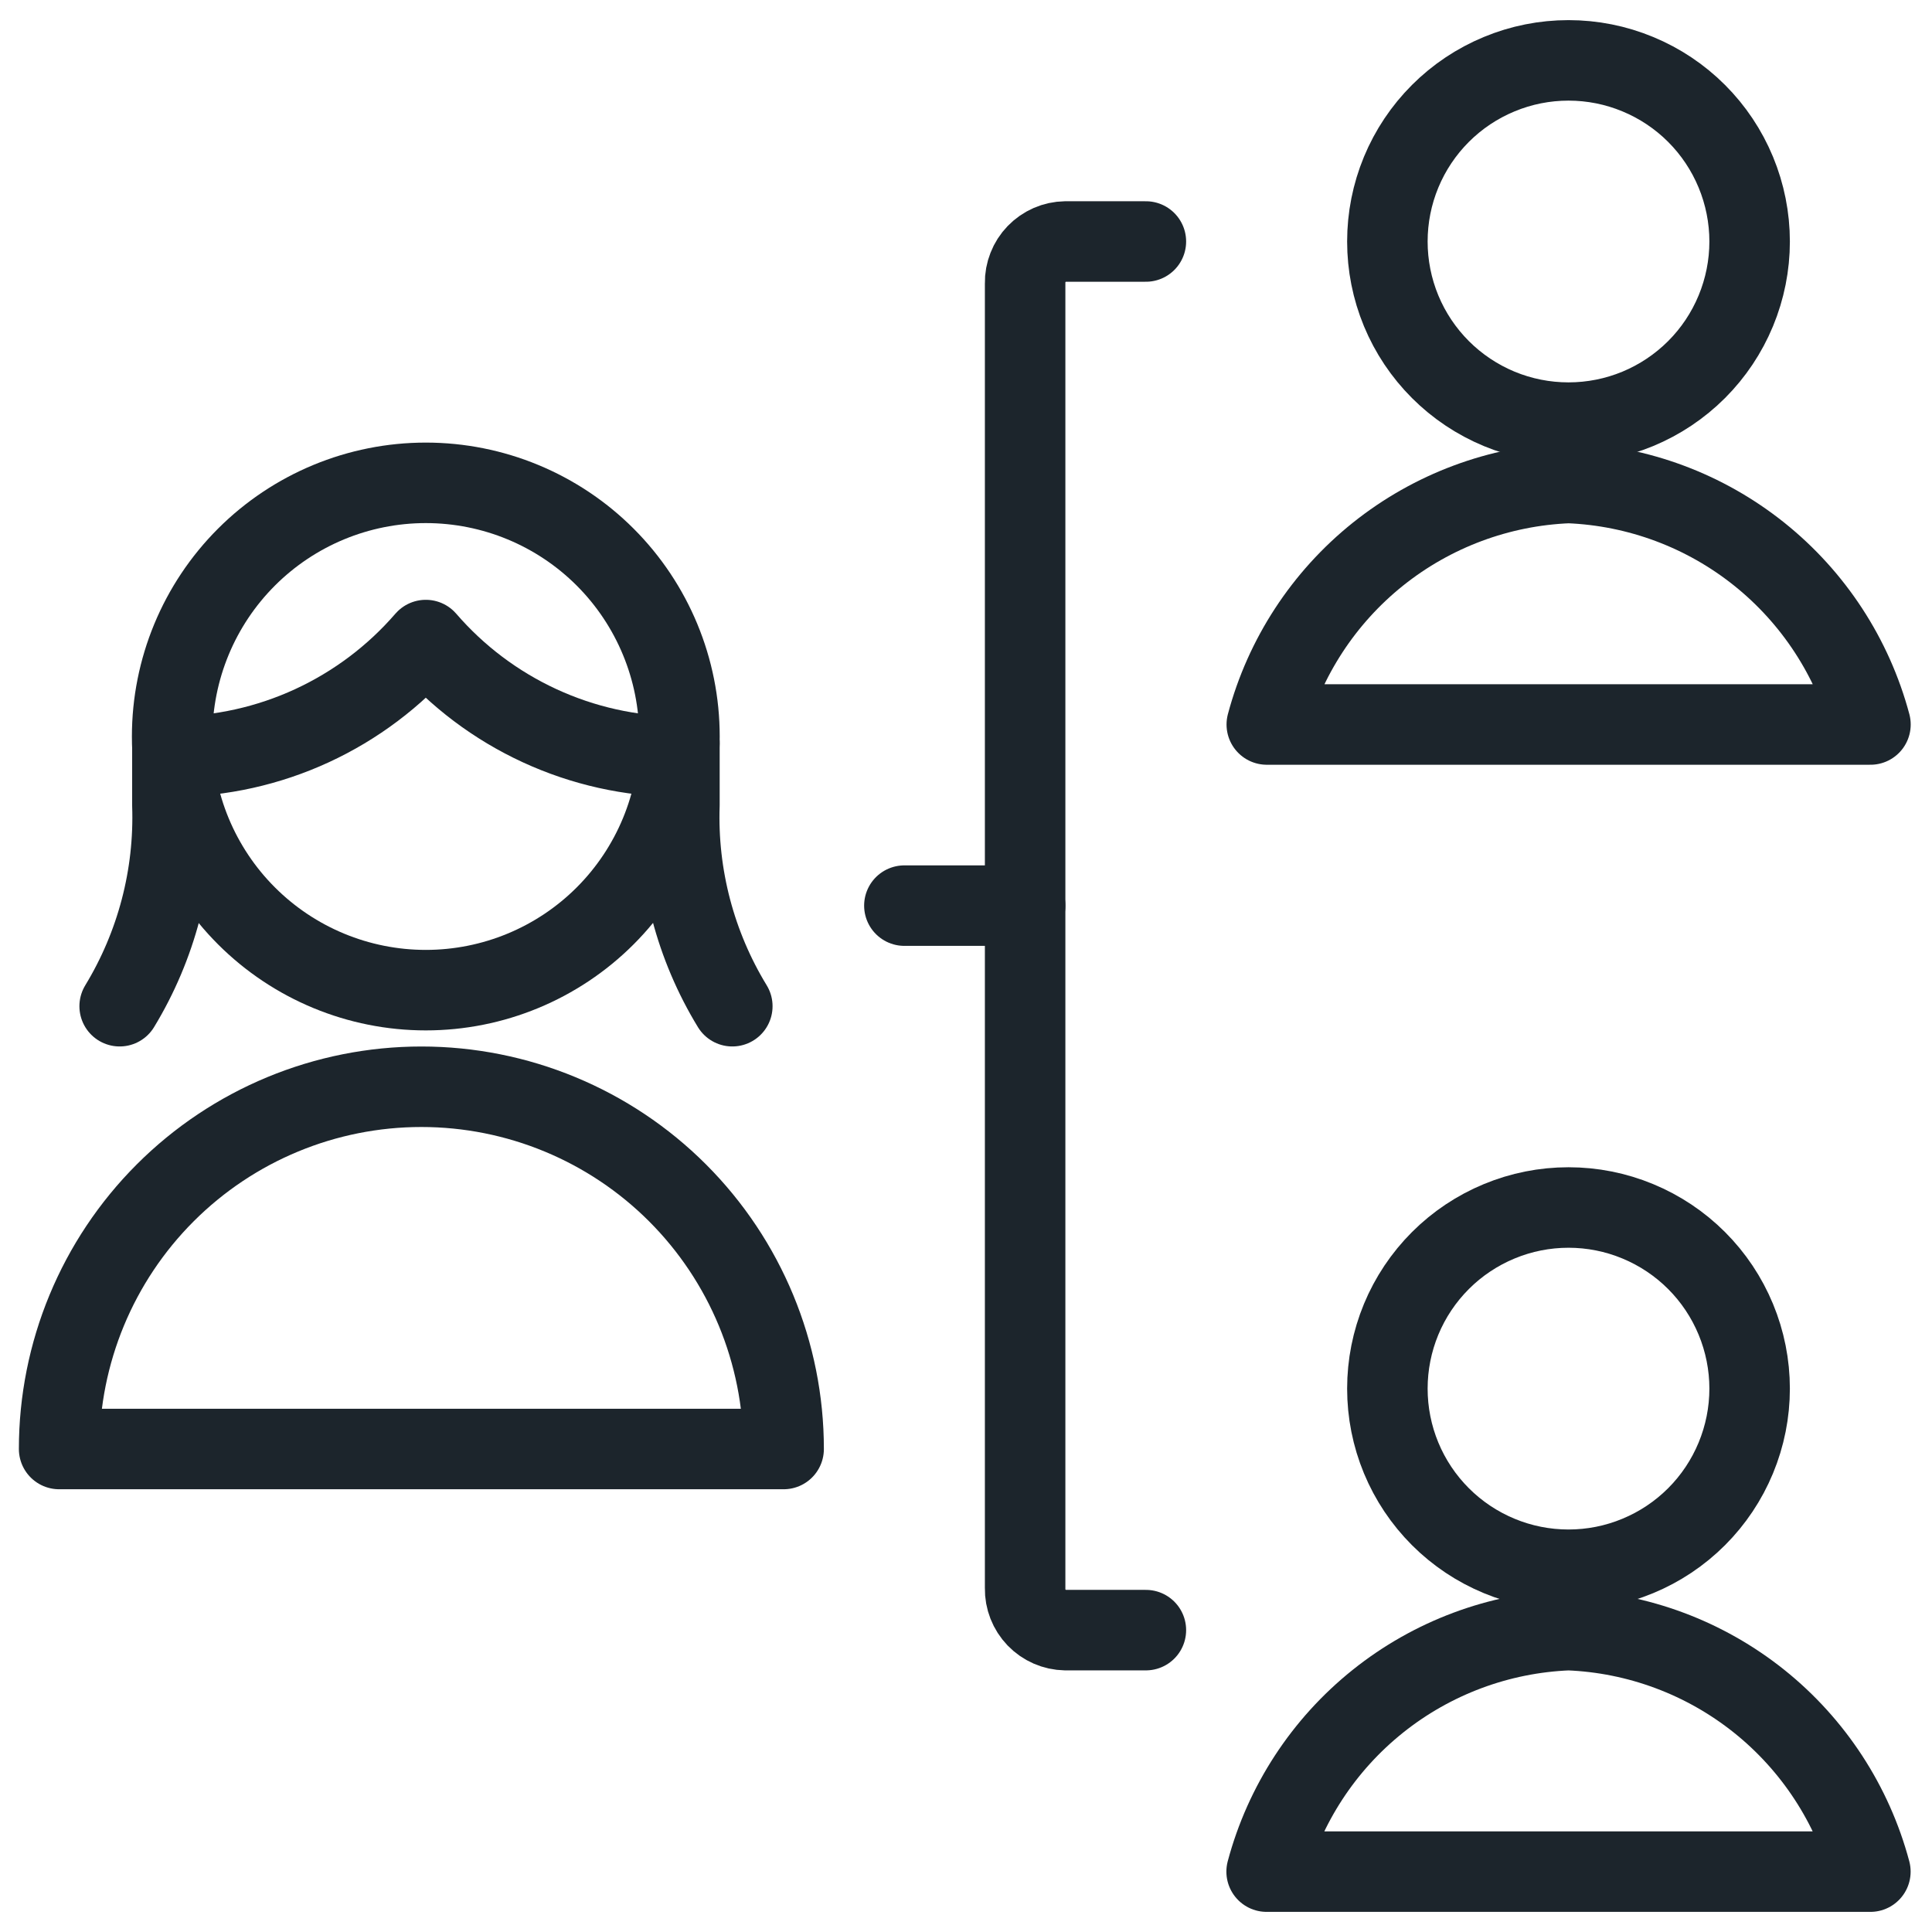 <svg width="48" height="48" viewBox="0 0 48 48" fill="none" xmlns="http://www.w3.org/2000/svg">
<path d="M28.469 40.5H26.469C26.199 40.495 25.942 40.383 25.754 40.188C25.567 39.993 25.464 39.732 25.469 39.462V7.036C25.466 6.902 25.491 6.769 25.54 6.645C25.588 6.521 25.661 6.407 25.754 6.311C25.847 6.215 25.958 6.138 26.081 6.084C26.203 6.031 26.335 6.002 26.469 6H28.469" stroke="#1C252C" stroke-width="2" stroke-linecap="round" stroke-linejoin="round"/>
<path d="M34.469 6C34.469 6.591 34.585 7.176 34.811 7.722C35.037 8.268 35.369 8.764 35.787 9.182C36.205 9.6 36.701 9.931 37.247 10.158C37.793 10.384 38.378 10.5 38.969 10.5C39.56 10.5 40.145 10.384 40.691 10.158C41.237 9.931 41.733 9.6 42.151 9.182C42.569 8.764 42.9 8.268 43.126 7.722C43.352 7.176 43.469 6.591 43.469 6C43.469 5.409 43.352 4.824 43.126 4.278C42.9 3.732 42.569 3.236 42.151 2.818C41.733 2.4 41.237 2.069 40.691 1.843C40.145 1.616 39.56 1.5 38.969 1.5C38.378 1.5 37.793 1.616 37.247 1.843C36.701 2.069 36.205 2.4 35.787 2.818C35.369 3.236 35.037 3.732 34.811 4.278C34.585 4.824 34.469 5.409 34.469 6V6Z" stroke="#1C252C" stroke-width="2" stroke-linecap="round" stroke-linejoin="round"/>
<path d="M46.471 18C46.025 16.331 45.057 14.848 43.708 13.768C42.358 12.688 40.699 12.069 38.973 12C37.246 12.068 35.586 12.688 34.236 13.767C32.887 14.847 31.918 16.33 31.473 18H46.471Z" stroke="#1C252C" stroke-width="2" stroke-linecap="round" stroke-linejoin="round"/>
<path d="M34.469 34.5C34.469 35.091 34.585 35.676 34.811 36.222C35.037 36.768 35.369 37.264 35.787 37.682C36.205 38.1 36.701 38.431 37.247 38.657C37.793 38.884 38.378 39 38.969 39C39.56 39 40.145 38.884 40.691 38.657C41.237 38.431 41.733 38.1 42.151 37.682C42.569 37.264 42.9 36.768 43.126 36.222C43.352 35.676 43.469 35.091 43.469 34.5C43.469 33.909 43.352 33.324 43.126 32.778C42.9 32.232 42.569 31.736 42.151 31.318C41.733 30.9 41.237 30.569 40.691 30.343C40.145 30.116 39.56 30 38.969 30C38.378 30 37.793 30.116 37.247 30.343C36.701 30.569 36.205 30.9 35.787 31.318C35.369 31.736 35.037 32.232 34.811 32.778C34.585 33.324 34.469 33.909 34.469 34.5V34.5Z" stroke="#1C252C" stroke-width="2" stroke-linecap="round" stroke-linejoin="round"/>
<path d="M46.469 46.5C46.023 44.83 45.054 43.347 43.705 42.267C42.355 41.188 40.696 40.568 38.969 40.5C37.242 40.568 35.582 41.188 34.233 42.267C32.883 43.347 31.915 44.83 31.469 46.5H46.469Z" stroke="#1C252C" stroke-width="2" stroke-linecap="round" stroke-linejoin="round"/>
<path d="M1.469 36C1.469 33.613 2.417 31.324 4.105 29.636C5.793 27.948 8.082 27 10.469 27C12.856 27 15.145 27.948 16.833 29.636C18.52 31.324 19.469 33.613 19.469 36H1.469Z" stroke="#1C252C" stroke-width="2" stroke-linecap="round" stroke-linejoin="round"/>
<path d="M16.88 18.469V19.999C16.82 21.758 17.277 23.496 18.194 24.999" stroke="#1C252C" stroke-width="2" stroke-linecap="round" stroke-linejoin="round"/>
<path d="M4.283 18.469V19.999C4.343 21.758 3.887 23.495 2.973 24.999" stroke="#1C252C" stroke-width="2" stroke-linecap="round" stroke-linejoin="round"/>
<path d="M4.297 18.8C5.49 18.792 6.668 18.53 7.751 18.03C8.834 17.53 9.798 16.805 10.579 15.902C11.359 16.805 12.323 17.53 13.406 18.03C14.489 18.53 15.666 18.792 16.859 18.8" stroke="#1C252C" stroke-width="2" stroke-linecap="round" stroke-linejoin="round"/>
<path d="M4.277 18.298C4.277 19.97 4.941 21.572 6.123 22.754C7.305 23.936 8.908 24.6 10.579 24.6C12.251 24.6 13.854 23.936 15.036 22.754C16.217 21.572 16.881 19.97 16.881 18.298C16.881 16.627 16.217 15.024 15.036 13.842C13.854 12.66 12.251 11.996 10.579 11.996C8.908 11.996 7.305 12.66 6.123 13.842C4.941 15.024 4.277 16.627 4.277 18.298V18.298Z" stroke="#1C252C" stroke-width="2" stroke-linecap="round" stroke-linejoin="round"/>
<path d="M25.469 22.5H22.469" stroke="#1C252C" stroke-width="2" stroke-linecap="round" stroke-linejoin="round"/>
</svg>
